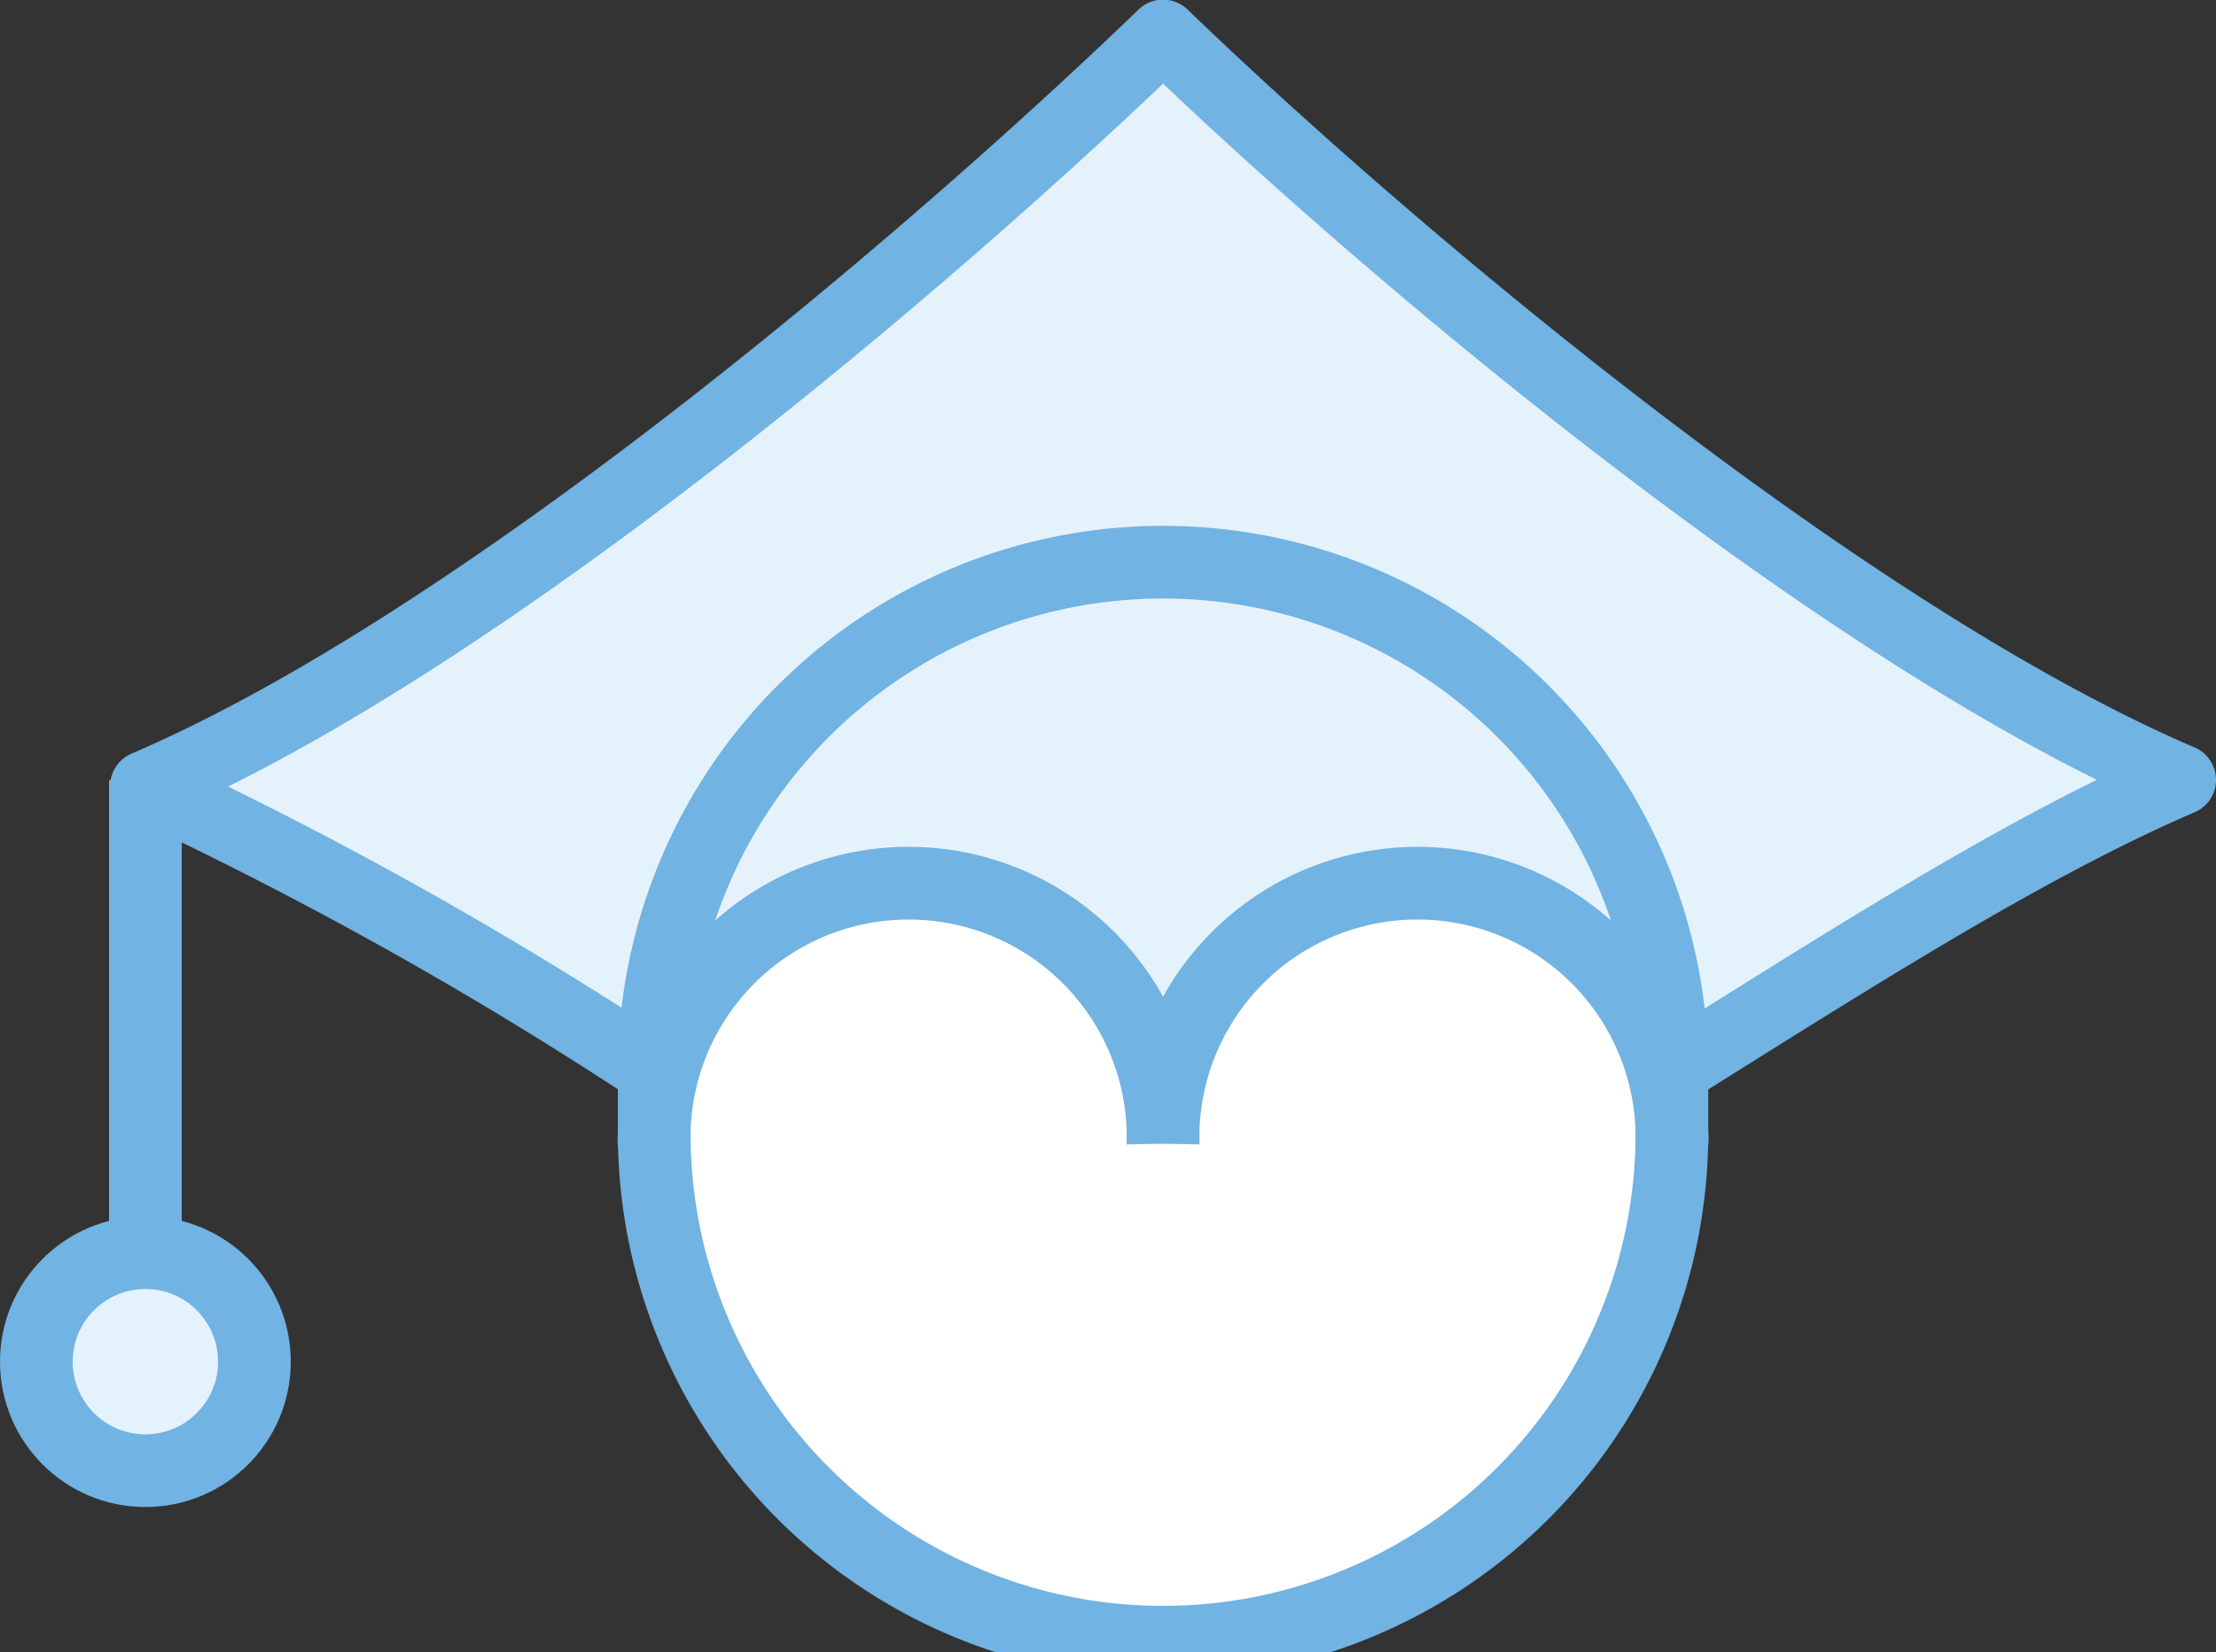 <svg xmlns="http://www.w3.org/2000/svg" viewBox="0 0 60.97 45.47"><rect x="0" y="0" width="60.97" height="45.47" fill="#333333" stroke="none"/><defs><style>.cls-1{isolation:isolate;}.cls-2{fill:#fff;}.cls-3,.cls-4{fill:#e4f2fc;}.cls-4,.cls-8{opacity:0.8;mix-blend-mode:overlay;}.cls-5,.cls-6,.cls-7{fill:none;stroke:#71b3e2;stroke-linejoin:round;}.cls-5{stroke-linecap:round;stroke-width:1.94px;}.cls-6,.cls-7{stroke-width:2px;}.cls-7{stroke-linecap:square;}</style></defs><title>logo</title><g class="cls-1"><g id="Layer_1" data-name="Layer 1"><path class="cls-2" d="M322,404.67a0,0,0,0,1,0,.05,14,14,0,0,1-28,0,0,0,0,0,1,0-.05,7,7,0,0,1,14,.33A7,7,0,0,1,322,404.67Z" transform="translate(-276 -373.53)"/><path class="cls-3" d="M336,395c-4.31,1.85-9.28,5.05-14,8h0A14,14,0,0,0,294,403h0a110.5,110.5,0,0,0-14-7.84c9.33-4,21.78-14.67,28-20.67C314.22,380.5,326.67,391,336,395Z" transform="translate(-276 -373.53)"/><path class="cls-4" d="M308,374.5c0.7,0.67,1.47,1.4,2.31,2.17-6.39,6.06-18.23,16.08-27.22,20-1.06-.55-2.09-1-3.09-1.46C289.33,391.17,301.78,380.5,308,374.5Z" transform="translate(-276 -373.53)"/><path class="cls-4" d="M336,395l0,0c-0.17-.08-0.34-0.18-0.51-0.27Z" transform="translate(-276 -373.53)"/><path class="cls-4" d="M283.09,396.63l1.1,0.57c-0.4-.19-0.8-0.36-1.19-0.53Z" transform="translate(-276 -373.53)"/><path class="cls-3" d="M322,404c0,0.22,0,.45,0,0.67a7,7,0,0,0-14,.33,7,7,0,0,0-14-.33c0-.22,0-0.45,0-0.67s0-.66,0-1A14,14,0,0,1,322,403C322,403.34,322,403.67,322,404Z" transform="translate(-276 -373.53)"/><path class="cls-4" d="M318.86,395.17a14,14,0,0,0-20.77,3.47,7,7,0,0,0-4.07,6c0-.22,0-0.45,0-0.67s0-.66,0-1A14,14,0,0,1,318.86,395.17Z" transform="translate(-276 -373.53)"/><path class="cls-5" d="M294,403a110.5,110.5,0,0,0-14-7.84c9.33-4,21.78-14.67,28-20.67,6.22,6,18.67,16.5,28,20.5-4.31,1.85-9.28,5.05-14,8" transform="translate(-276 -373.53)"/><path class="cls-6" d="M294,404.67c0-.22,0-0.45,0-0.67s0-.66,0-1A14,14,0,0,1,322,403c0,0.33,0,.66,0,1s0,0.45,0,.67" transform="translate(-276 -373.53)"/><path class="cls-6" d="M322,404.72a14,14,0,0,1-28,0" transform="translate(-276 -373.53)"/><line class="cls-7" x1="4" y1="22.47" x2="4" y2="33.47"/><circle class="cls-3" cx="4" cy="37.47" r="3"/><g class="cls-8"><path class="cls-3" d="M282.24,409a1,1,0,0,0-.24,0,3,3,0,0,0-2.24,5,3,3,0,0,1,.24-6A2.93,2.93,0,0,1,282.24,409Z" transform="translate(-276 -373.53)"/></g><circle class="cls-6" cx="4" cy="37.47" r="3"/><path class="cls-6" d="M308,405a7,7,0,0,1,14-.33,0,0,0,0,1,0,.05,1.32,1.32,0,0,1,0,.28" transform="translate(-276 -373.53)"/><path class="cls-6" d="M308,405a7,7,0,0,0-14-.33,0,0,0,0,0,0,.05,1.32,1.32,0,0,0,0,.28" transform="translate(-276 -373.53)"/></g></g></svg>